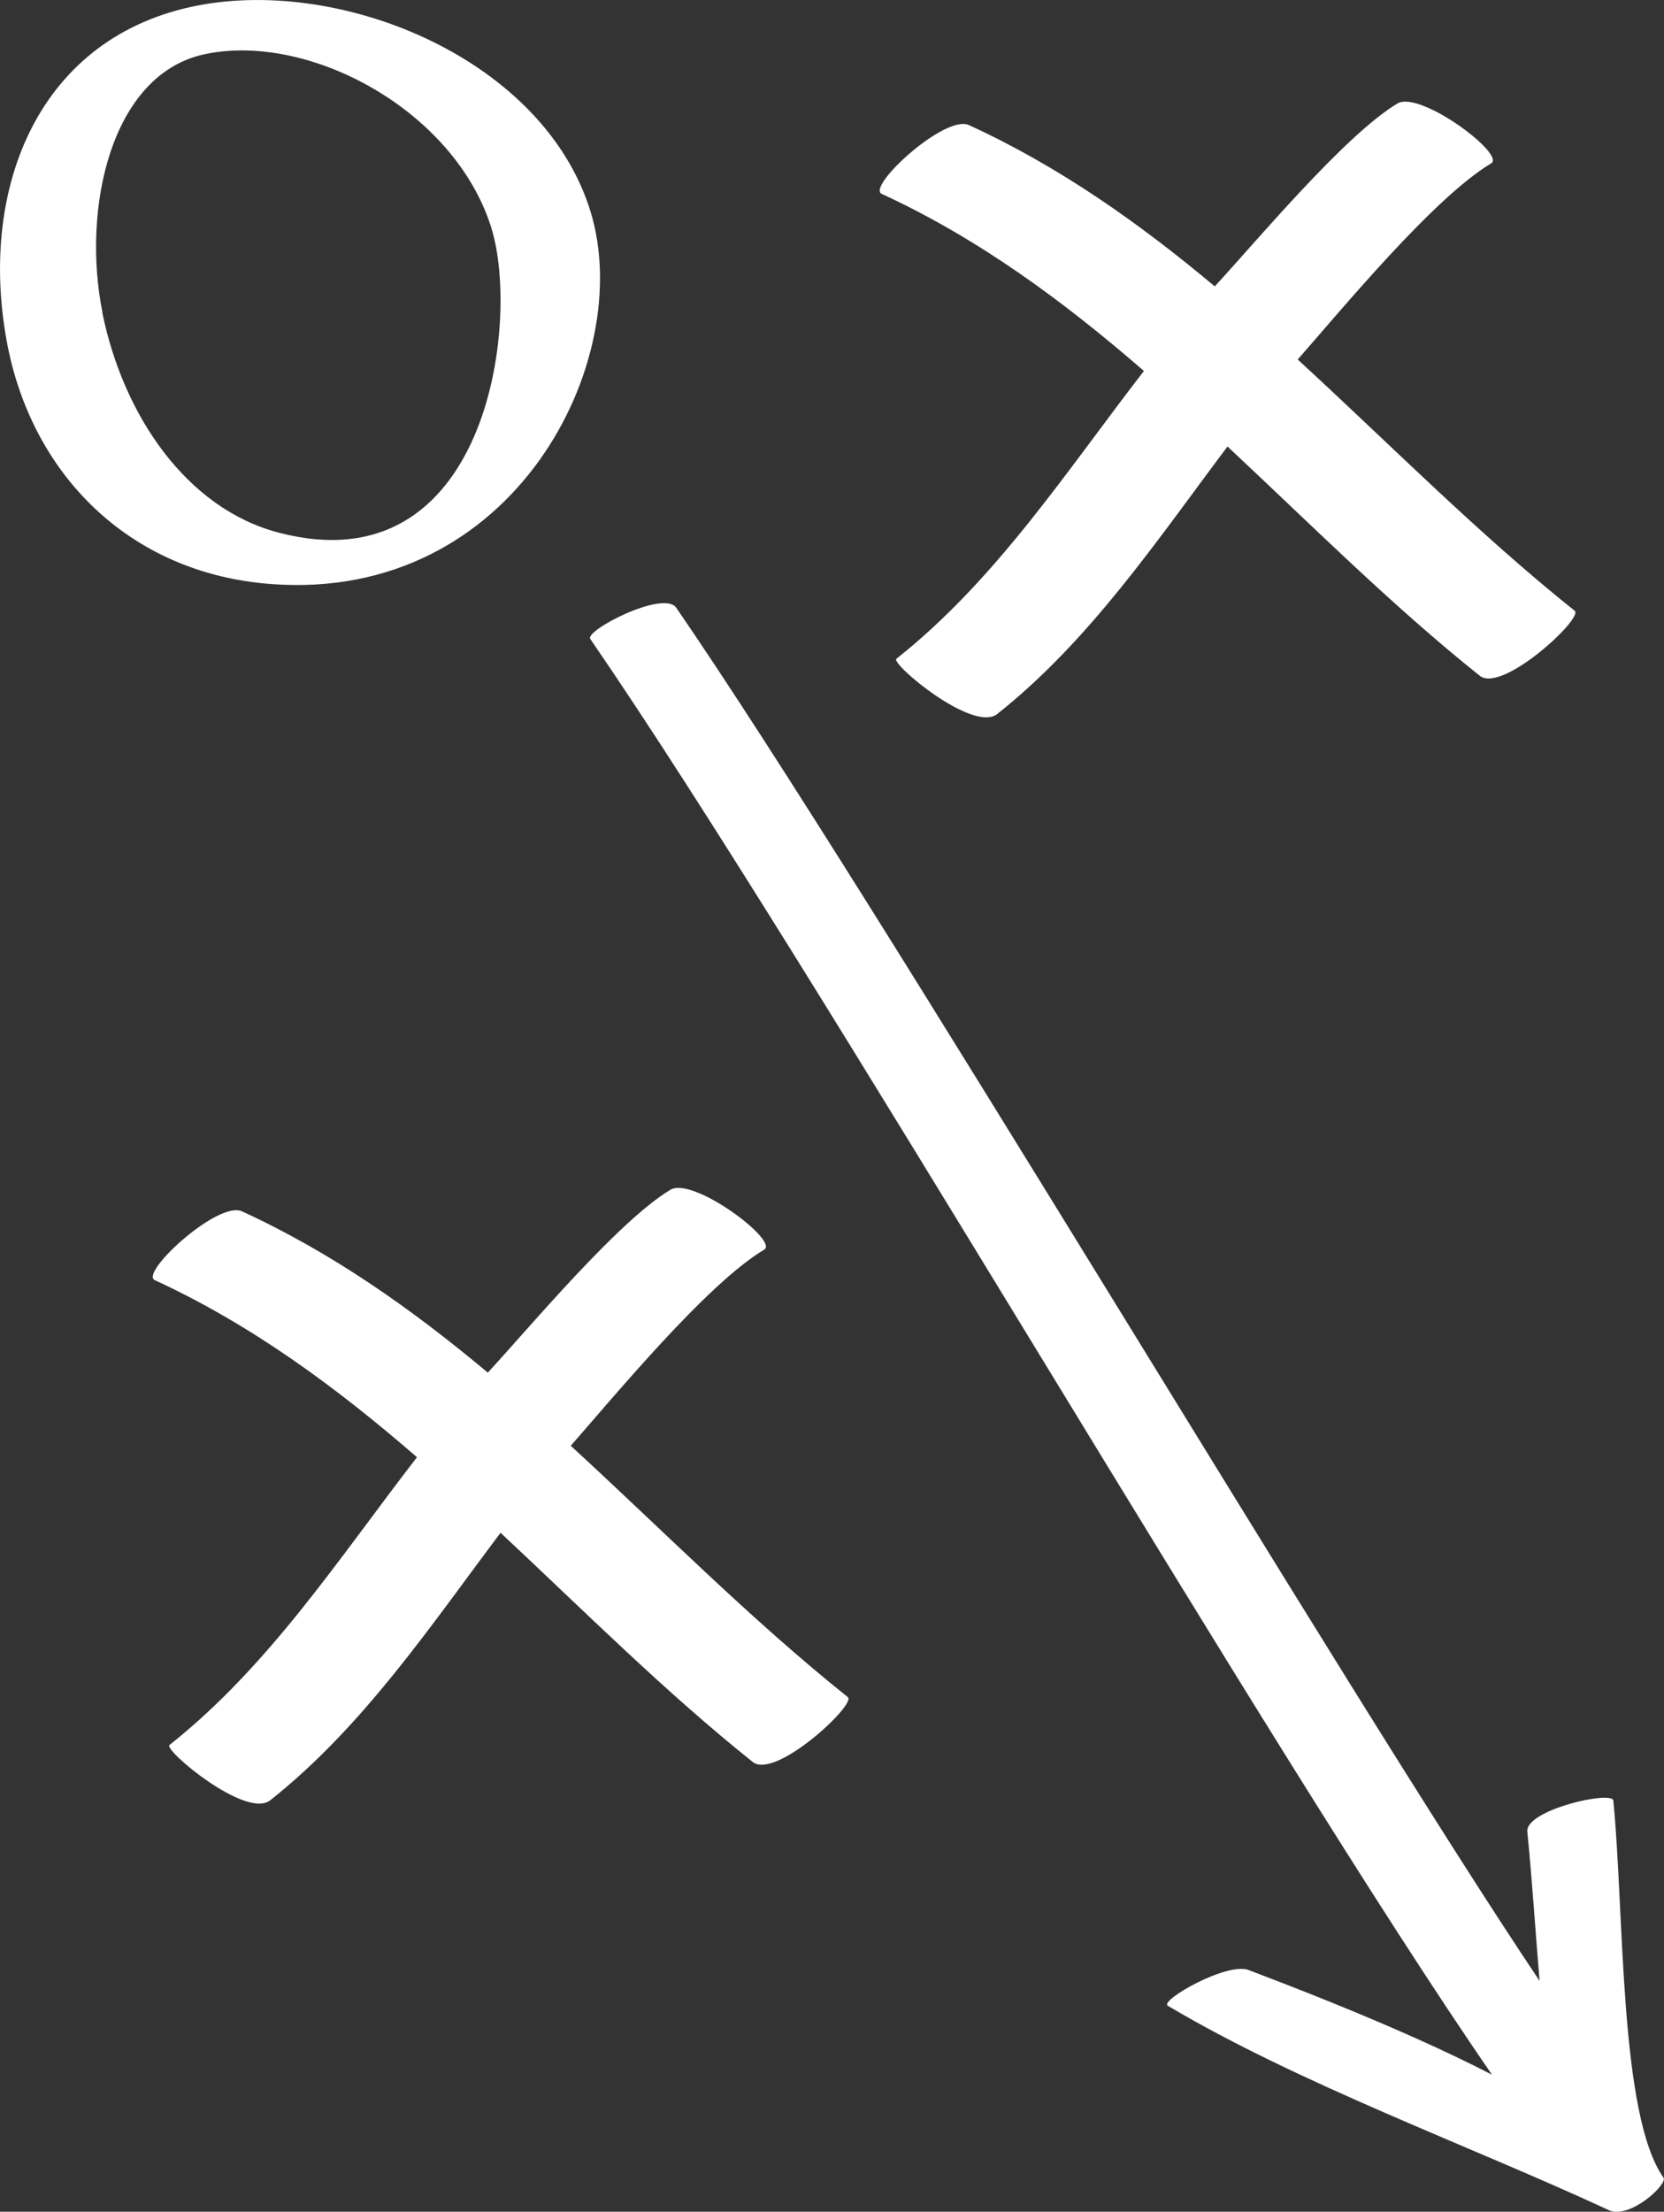<?xml version="1.0" encoding="UTF-8"?>
<svg id="Layer_2" xmlns="http://www.w3.org/2000/svg" viewBox="0 0 103.12 137.01">
  <rect x="0" y="0" width="103.12" height="137.01" fill="#333333" stroke="none"/>
  <defs>
    <style>
      .cls-1 {
        fill: #fff;
      }
    </style>
  </defs>
  <g id="Layer_1-2" data-name="Layer_1">
    <g>
      <g>
        <path class="cls-1" d="M12.26.34C2.46,2.23-1.33,11.53.41,21.1c1.5,8.25,7.59,14.43,16.4,15.08,15.08,1.13,22.59-13.84,19.8-23.03C33.75,3.73,21.33-1.41,12.26.34M6.35,19.35c-1.29-6.36.49-14.78,6.37-16,6.46-1.35,15.47,3.5,17.73,10.77,1.82,5.85-.26,22.28-13.2,18.87-5.67-1.49-9.61-7.23-10.91-13.63"/>
        <path class="cls-1" d="M99.7,136.91c-8.61-3.99-19.18-7.82-27.33-12.66-.54-.32,3.69-2.74,5.02-2.21,1.32.52,9.05,3.37,15.07,6.48-14.15-20.51-41.77-68.4-55.88-88.94-.36-.52,4.55-3.06,5.33-1.93,12.43,18.09,41.28,66.84,53.5,85.06-.26-3.05-.45-6.13-.76-9.24-.14-1.36,5.27-2.57,5.33-1.93.69,7,.36,19.46,3.11,23.36.28.4-2.1,2.61-3.4,2.01"/>
      </g>
      <path class="cls-1" d="M60.05,7.75c5.62,2.58,10.57,6.09,15.23,9.99,2.48-2.68,8.07-9.39,11.32-11.33,1.4-.83,6.73,3.16,5.81,3.71-3.56,2.12-9.34,9.14-11.99,12.15,5.7,5.23,11.16,10.77,17.17,15.57.55.44-4.49,5.13-5.89,4.02-5.46-4.36-10.47-9.38-15.63-14.2-4.4,5.85-8.51,12-14.27,16.57-1.5,1.19-6.63-3.13-6.25-3.42,6.22-4.93,10.54-11.63,15.34-17.83-4.96-4.3-10.22-8.19-16.25-10.97-.96-.44,3.93-4.95,5.41-4.26"/>
      <path class="cls-1" d="M15,75.04c5.62,2.58,10.57,6.09,15.23,9.99,2.48-2.68,8.07-9.39,11.32-11.33,1.4-.83,6.73,3.16,5.81,3.71-3.56,2.12-9.34,9.14-11.99,12.15,5.7,5.23,11.16,10.77,17.17,15.57.55.44-4.49,5.13-5.89,4.02-5.46-4.36-10.47-9.38-15.63-14.2-4.4,5.85-8.51,12-14.27,16.57-1.5,1.19-6.63-3.13-6.25-3.42,6.22-4.93,10.54-11.63,15.34-17.83-4.96-4.3-10.22-8.19-16.25-10.97-.96-.44,3.93-4.95,5.41-4.26"/>
    </g>
  </g>
</svg>